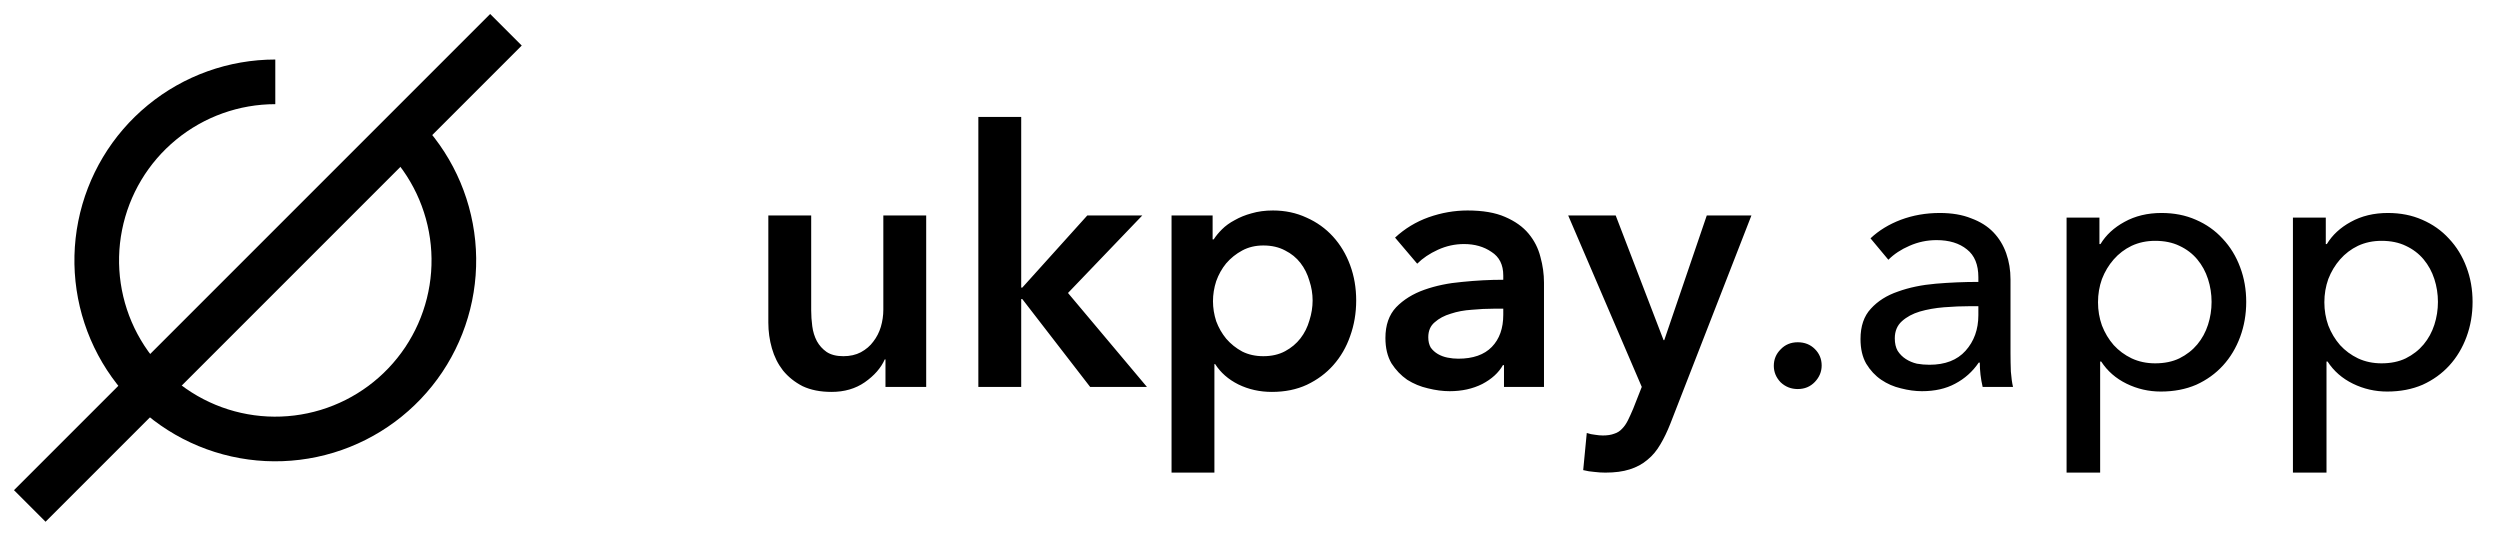 <svg width="168" height="36" viewBox="0 0 168 36" fill="none" xmlns="http://www.w3.org/2000/svg">
<path d="M62.24 26H59.504V24.152H59.456C59.2 24.728 58.752 25.24 58.112 25.688C57.488 26.12 56.744 26.336 55.88 26.336C55.128 26.336 54.48 26.208 53.936 25.952C53.408 25.68 52.968 25.328 52.616 24.896C52.28 24.464 52.032 23.968 51.872 23.408C51.712 22.848 51.632 22.272 51.632 21.68V14.48H54.512V20.864C54.512 21.2 54.536 21.552 54.584 21.92C54.632 22.288 54.736 22.624 54.896 22.928C55.056 23.216 55.272 23.456 55.544 23.648C55.832 23.84 56.208 23.936 56.672 23.936C57.12 23.936 57.512 23.848 57.848 23.672C58.2 23.48 58.48 23.24 58.688 22.952C58.912 22.664 59.08 22.336 59.192 21.968C59.304 21.584 59.36 21.2 59.36 20.816V14.48H62.24V26ZM65.745 7.856H68.625V19.328H68.697L73.065 14.48H76.761L71.769 19.688L77.073 26H73.257L68.697 20.096H68.625V26H65.745V7.856ZM81.488 14.48V16.088H81.56C81.704 15.864 81.888 15.64 82.112 15.416C82.352 15.176 82.64 14.968 82.976 14.792C83.312 14.6 83.688 14.448 84.104 14.336C84.536 14.208 85.016 14.144 85.544 14.144C86.36 14.144 87.112 14.304 87.8 14.624C88.488 14.928 89.08 15.352 89.576 15.896C90.072 16.44 90.456 17.08 90.728 17.816C91 18.552 91.136 19.344 91.136 20.192C91.136 21.04 91 21.84 90.728 22.592C90.472 23.328 90.096 23.976 89.6 24.536C89.12 25.08 88.528 25.52 87.824 25.856C87.136 26.176 86.352 26.336 85.472 26.336C84.656 26.336 83.904 26.168 83.216 25.832C82.544 25.496 82.024 25.04 81.656 24.464H81.608V31.76H78.728V14.48H81.488ZM88.208 20.192C88.208 19.744 88.136 19.304 87.992 18.872C87.864 18.424 87.664 18.024 87.392 17.672C87.12 17.32 86.776 17.04 86.36 16.832C85.944 16.608 85.456 16.496 84.896 16.496C84.368 16.496 83.896 16.608 83.48 16.832C83.064 17.056 82.704 17.344 82.4 17.696C82.112 18.048 81.888 18.448 81.728 18.896C81.584 19.344 81.512 19.792 81.512 20.24C81.512 20.688 81.584 21.136 81.728 21.584C81.888 22.016 82.112 22.408 82.4 22.76C82.704 23.112 83.064 23.4 83.48 23.624C83.896 23.832 84.368 23.936 84.896 23.936C85.456 23.936 85.944 23.824 86.36 23.6C86.776 23.376 87.12 23.088 87.392 22.736C87.664 22.384 87.864 21.984 87.992 21.536C88.136 21.088 88.208 20.64 88.208 20.192ZM101.068 24.536H100.996C100.708 25.048 100.244 25.472 99.603 25.808C98.963 26.128 98.236 26.288 97.419 26.288C96.956 26.288 96.468 26.224 95.956 26.096C95.46 25.984 94.996 25.792 94.564 25.52C94.147 25.232 93.796 24.864 93.507 24.416C93.236 23.952 93.1 23.384 93.1 22.712C93.1 21.848 93.34 21.16 93.82 20.648C94.316 20.136 94.948 19.744 95.716 19.472C96.484 19.2 97.332 19.024 98.26 18.944C99.204 18.848 100.124 18.8 101.02 18.8V18.512C101.02 17.792 100.756 17.264 100.228 16.928C99.716 16.576 99.1 16.4 98.379 16.4C97.772 16.4 97.188 16.528 96.627 16.784C96.067 17.04 95.603 17.352 95.236 17.72L93.748 15.968C94.403 15.36 95.156 14.904 96.004 14.6C96.868 14.296 97.74 14.144 98.62 14.144C99.644 14.144 100.484 14.288 101.14 14.576C101.812 14.864 102.34 15.24 102.724 15.704C103.108 16.168 103.372 16.688 103.516 17.264C103.676 17.84 103.756 18.416 103.756 18.992V26H101.068V24.536ZM101.02 20.744H100.372C99.907 20.744 99.419 20.768 98.907 20.816C98.395 20.848 97.924 20.936 97.492 21.08C97.059 21.208 96.7 21.4 96.412 21.656C96.124 21.896 95.98 22.232 95.98 22.664C95.98 22.936 96.035 23.168 96.147 23.36C96.275 23.536 96.436 23.68 96.627 23.792C96.82 23.904 97.035 23.984 97.275 24.032C97.516 24.08 97.755 24.104 97.996 24.104C98.987 24.104 99.74 23.84 100.252 23.312C100.764 22.784 101.02 22.064 101.02 21.152V20.744ZM105.383 14.48H108.575L111.791 22.856H111.839L114.695 14.48H117.695L112.247 28.472C112.039 29 111.815 29.464 111.575 29.864C111.335 30.28 111.047 30.624 110.711 30.896C110.375 31.184 109.975 31.4 109.511 31.544C109.063 31.688 108.519 31.76 107.879 31.76C107.639 31.76 107.391 31.744 107.135 31.712C106.895 31.696 106.647 31.656 106.391 31.592L106.631 29.096C106.823 29.16 107.007 29.2 107.183 29.216C107.375 29.248 107.551 29.264 107.711 29.264C108.015 29.264 108.271 29.224 108.479 29.144C108.687 29.08 108.863 28.968 109.007 28.808C109.151 28.664 109.279 28.48 109.391 28.256C109.503 28.032 109.623 27.768 109.751 27.464L110.327 26L105.383 14.48ZM122.416 24.56C122.416 24.976 122.264 25.344 121.96 25.664C121.656 25.984 121.272 26.144 120.808 26.144C120.36 26.144 119.976 25.992 119.656 25.688C119.352 25.368 119.2 25 119.2 24.584C119.2 24.152 119.352 23.784 119.656 23.48C119.96 23.16 120.344 23 120.808 23C121.272 23 121.656 23.152 121.96 23.456C122.264 23.76 122.416 24.128 122.416 24.56ZM132.946 18.632C132.946 17.784 132.69 17.16 132.178 16.76C131.666 16.344 130.986 16.136 130.138 16.136C129.498 16.136 128.89 16.264 128.314 16.52C127.754 16.76 127.282 17.072 126.898 17.456L125.698 16.016C126.258 15.488 126.938 15.072 127.738 14.768C128.554 14.464 129.426 14.312 130.354 14.312C131.17 14.312 131.874 14.432 132.466 14.672C133.074 14.896 133.57 15.208 133.954 15.608C134.338 16.008 134.626 16.48 134.818 17.024C135.01 17.568 135.106 18.152 135.106 18.776V23.744C135.106 24.128 135.114 24.536 135.13 24.968C135.162 25.384 135.21 25.728 135.274 26H133.234C133.106 25.456 133.042 24.912 133.042 24.368H132.97C132.554 24.976 132.026 25.448 131.386 25.784C130.762 26.12 130.018 26.288 129.154 26.288C128.706 26.288 128.234 26.224 127.738 26.096C127.258 25.984 126.818 25.792 126.418 25.52C126.018 25.248 125.682 24.888 125.41 24.44C125.154 23.992 125.026 23.44 125.026 22.784C125.026 21.92 125.258 21.24 125.722 20.744C126.186 20.232 126.794 19.848 127.546 19.592C128.298 19.32 129.146 19.144 130.09 19.064C131.034 18.984 131.986 18.944 132.946 18.944V18.632ZM132.394 20.576C131.834 20.576 131.25 20.6 130.642 20.648C130.05 20.696 129.506 20.792 129.01 20.936C128.53 21.08 128.13 21.296 127.81 21.584C127.49 21.872 127.33 22.256 127.33 22.736C127.33 23.072 127.394 23.352 127.522 23.576C127.666 23.8 127.85 23.984 128.074 24.128C128.298 24.272 128.546 24.376 128.818 24.44C129.09 24.488 129.37 24.512 129.658 24.512C130.714 24.512 131.522 24.2 132.082 23.576C132.658 22.936 132.946 22.136 132.946 21.176V20.576H132.394ZM141.13 31.76H138.874V14.624H141.082V16.4H141.154C141.522 15.792 142.058 15.296 142.762 14.912C143.482 14.512 144.314 14.312 145.258 14.312C146.106 14.312 146.874 14.464 147.562 14.768C148.266 15.072 148.866 15.496 149.362 16.04C149.874 16.584 150.266 17.224 150.538 17.96C150.81 18.68 150.946 19.456 150.946 20.288C150.946 21.12 150.81 21.904 150.538 22.64C150.266 23.376 149.882 24.016 149.386 24.56C148.89 25.104 148.29 25.536 147.586 25.856C146.882 26.16 146.09 26.312 145.21 26.312C144.394 26.312 143.626 26.136 142.906 25.784C142.186 25.432 141.618 24.936 141.202 24.296H141.13V31.76ZM148.618 20.288C148.618 19.76 148.538 19.248 148.378 18.752C148.218 18.256 147.978 17.816 147.658 17.432C147.338 17.048 146.938 16.744 146.458 16.52C145.994 16.296 145.45 16.184 144.826 16.184C144.25 16.184 143.722 16.296 143.242 16.52C142.778 16.744 142.378 17.048 142.042 17.432C141.706 17.816 141.442 18.256 141.25 18.752C141.074 19.248 140.986 19.768 140.986 20.312C140.986 20.856 141.074 21.376 141.25 21.872C141.442 22.368 141.706 22.808 142.042 23.192C142.378 23.56 142.778 23.856 143.242 24.08C143.722 24.304 144.25 24.416 144.826 24.416C145.45 24.416 145.994 24.304 146.458 24.08C146.938 23.84 147.338 23.528 147.658 23.144C147.978 22.76 148.218 22.32 148.378 21.824C148.538 21.328 148.618 20.816 148.618 20.288ZM156.341 31.76H154.085V14.624H156.293V16.4H156.365C156.733 15.792 157.269 15.296 157.973 14.912C158.693 14.512 159.525 14.312 160.469 14.312C161.317 14.312 162.085 14.464 162.773 14.768C163.477 15.072 164.077 15.496 164.573 16.04C165.085 16.584 165.477 17.224 165.749 17.96C166.021 18.68 166.157 19.456 166.157 20.288C166.157 21.12 166.021 21.904 165.749 22.64C165.477 23.376 165.093 24.016 164.597 24.56C164.101 25.104 163.501 25.536 162.797 25.856C162.093 26.16 161.301 26.312 160.421 26.312C159.605 26.312 158.837 26.136 158.117 25.784C157.397 25.432 156.829 24.936 156.413 24.296H156.341V31.76ZM163.829 20.288C163.829 19.76 163.749 19.248 163.589 18.752C163.429 18.256 163.189 17.816 162.869 17.432C162.549 17.048 162.149 16.744 161.669 16.52C161.205 16.296 160.661 16.184 160.037 16.184C159.461 16.184 158.933 16.296 158.453 16.52C157.989 16.744 157.589 17.048 157.253 17.432C156.917 17.816 156.653 18.256 156.461 18.752C156.285 19.248 156.197 19.768 156.197 20.312C156.197 20.856 156.285 21.376 156.461 21.872C156.653 22.368 156.917 22.808 157.253 23.192C157.589 23.56 157.989 23.856 158.453 24.08C158.933 24.304 159.461 24.416 160.037 24.416C160.661 24.416 161.205 24.304 161.669 24.08C162.149 23.84 162.549 23.528 162.869 23.144C163.189 22.76 163.429 22.32 163.589 21.824C163.749 21.328 163.829 20.816 163.829 20.288Z" fill="black"/>
<path d="M26.985 9.015C28.948 10.978 30.17 13.561 30.442 16.324C30.714 19.087 30.02 21.858 28.478 24.167C26.935 26.475 24.64 28.177 21.983 28.983C19.327 29.789 16.473 29.649 13.908 28.587C11.343 27.524 9.226 25.605 7.917 23.157C6.608 20.708 6.189 17.882 6.731 15.159C7.272 12.436 8.741 9.985 10.887 8.224C13.033 6.463 15.724 5.5 18.5 5.5" stroke="black" stroke-width="3"/>
<path d="M2 34L34 2" stroke="black" stroke-width="3"/>
</svg>
